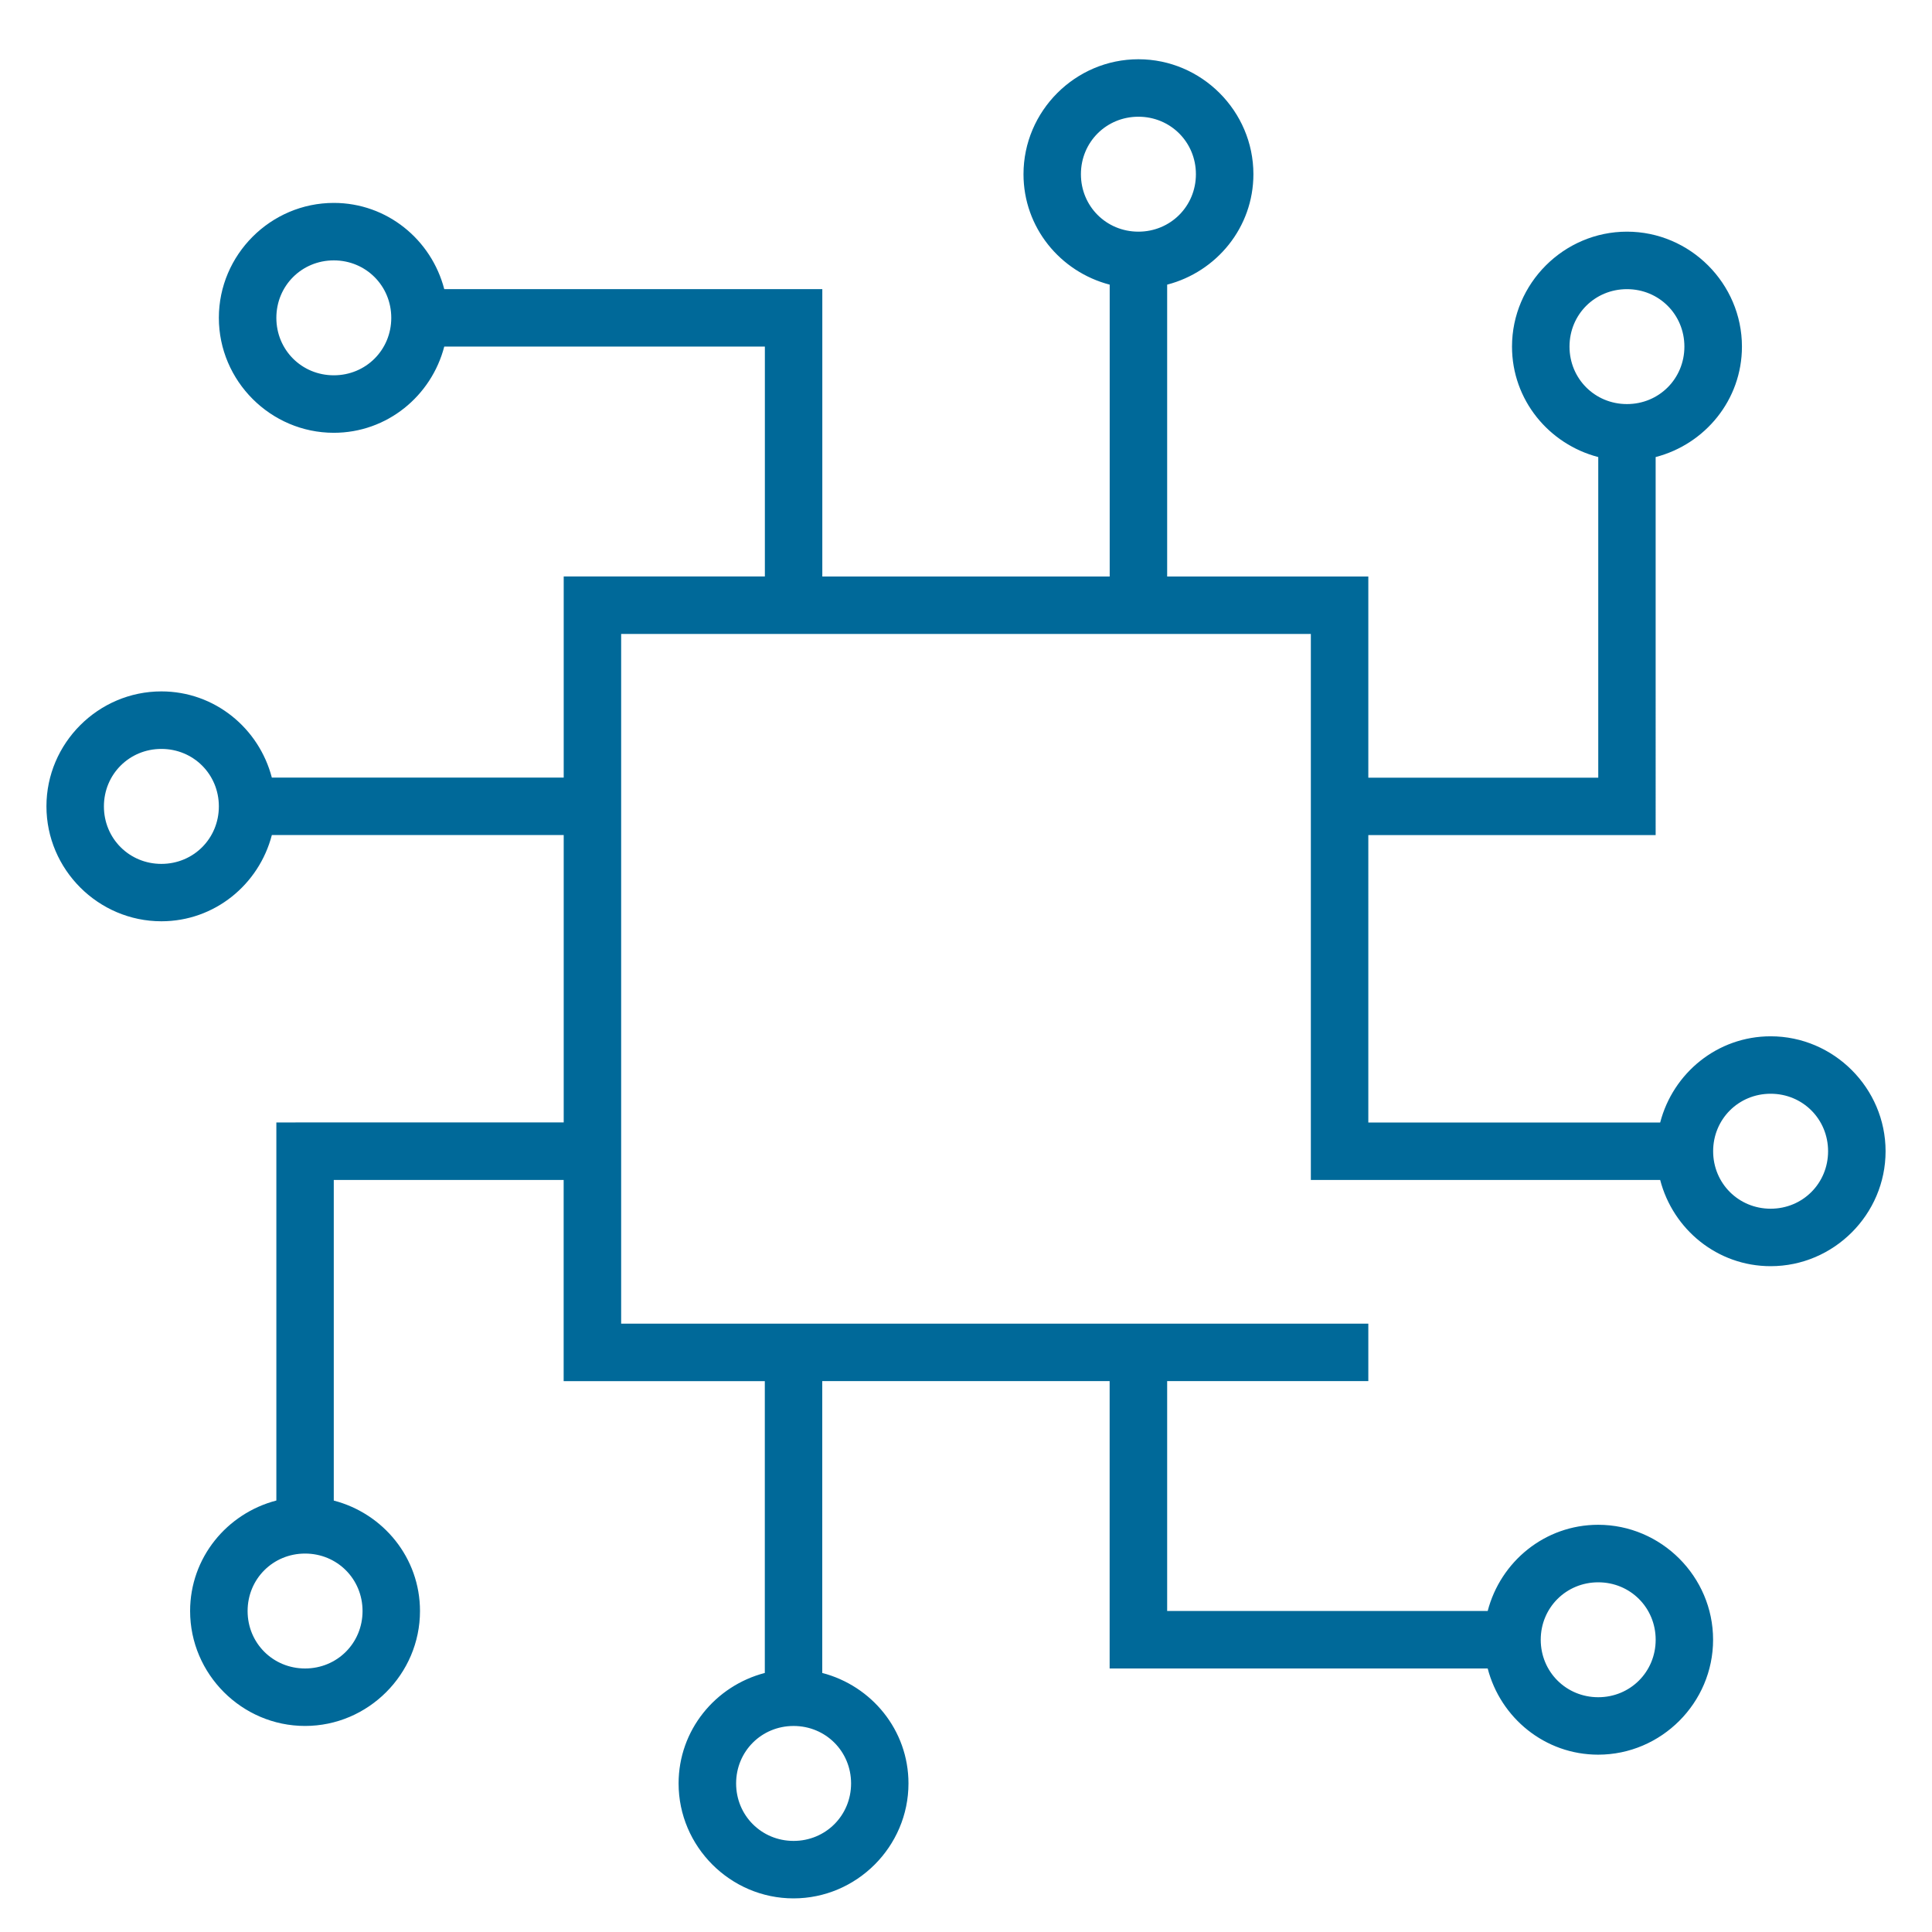 <?xml version="1.0" encoding="utf-8"?>
<!-- Generator: Adobe Illustrator 16.0.0, SVG Export Plug-In . SVG Version: 6.00 Build 0)  -->
<!DOCTYPE svg PUBLIC "-//W3C//DTD SVG 1.1//EN" "http://www.w3.org/Graphics/SVG/1.1/DTD/svg11.dtd">
<svg version="1.1" id="Layer_1" xmlns="http://www.w3.org/2000/svg" xmlns:xlink="http://www.w3.org/1999/xlink" x="0px" y="0px"
	 width="75px" height="75px" viewBox="0 0 75 75" enable-background="new 0 0 75 75" xml:space="preserve">
<path fill="#006999" d="M44.193,2.3c-2.451,0-4.461,2.011-4.461,4.462c0,2.067,1.426,3.789,3.346,4.288v11.33H31.922V11.224H17.246
	c-0.499-1.919-2.22-3.347-4.288-3.347c-2.451,0-4.462,2.011-4.462,4.461c0,2.452,2.012,4.463,4.462,4.463
	c2.068,0,3.789-1.428,4.288-3.347h12.446v8.924h-7.809v7.809h-11.33c-0.499-1.919-2.221-3.347-4.288-3.347
	c-2.452,0-4.462,2.011-4.462,4.461c0,2.452,2.011,4.463,4.462,4.463c2.067,0,3.789-1.428,4.288-3.347h11.33v11.156H10.728v14.677
	C8.808,58.75,7.38,60.471,7.38,62.539c0,2.451,2.011,4.462,4.462,4.462c2.451,0,4.462-2.011,4.462-4.462
	c0-2.068-1.428-3.789-3.347-4.287V45.806h8.924v7.809h7.809v11.329c-1.919,0.499-3.347,2.221-3.347,4.289
	c0,2.451,2.011,4.462,4.461,4.462c2.452,0,4.463-2.011,4.463-4.462c0-2.068-1.428-3.79-3.347-4.289V53.614h11.156v11.156h14.676
	c0.498,1.918,2.221,3.346,4.289,3.346c2.449,0,4.461-2.011,4.461-4.462c0-2.45-2.012-4.462-4.461-4.462
	c-2.068,0-3.791,1.429-4.289,3.347H45.309v-8.925h7.809v-2.23H24.113V24.61h26.774v21.196h13.561
	c0.498,1.92,2.221,3.347,4.289,3.347c2.451,0,4.461-2.011,4.461-4.462c0-2.45-2.012-4.462-4.461-4.462
	c-2.068,0-3.791,1.428-4.289,3.347h-11.33V32.419h11.154V17.743c1.92-0.499,3.35-2.22,3.35-4.288c0-2.451-2.014-4.462-4.463-4.462
	c-2.451,0-4.463,2.012-4.463,4.462c0,2.068,1.43,3.789,3.348,4.288v12.446h-8.926V22.38h-7.809V11.05
	c1.92-0.499,3.348-2.221,3.348-4.289C48.656,4.311,46.645,2.3,44.193,2.3L44.193,2.3z M44.193,4.531
	c1.244,0,2.232,0.986,2.232,2.231c0,1.246-0.988,2.231-2.232,2.231c-1.246,0-2.232-0.985-2.232-2.231
	C41.961,5.517,42.947,4.531,44.193,4.531L44.193,4.531z M12.958,10.108c1.245,0,2.231,0.986,2.231,2.231
	c0,1.246-0.986,2.23-2.231,2.23c-1.246,0-2.23-0.985-2.23-2.23C10.728,11.095,11.712,10.108,12.958,10.108z M63.158,11.225
	c1.246,0,2.23,0.985,2.23,2.23c0,1.245-0.984,2.231-2.23,2.231s-2.23-0.986-2.23-2.231C60.928,12.209,61.912,11.225,63.158,11.225z
	 M6.265,29.073c1.246,0,2.231,0.986,2.231,2.231c0,1.246-0.985,2.232-2.231,2.232s-2.231-0.986-2.231-2.232
	C4.034,30.059,5.02,29.073,6.265,29.073z M68.736,42.459c1.246,0,2.23,0.986,2.23,2.232c0,1.244-0.984,2.231-2.23,2.231
	s-2.232-0.987-2.232-2.231C66.504,43.445,67.49,42.459,68.736,42.459L68.736,42.459z M11.843,60.309
	c1.246,0,2.231,0.985,2.231,2.231s-0.985,2.23-2.231,2.23c-1.245,0-2.231-0.984-2.231-2.23S10.598,60.309,11.843,60.309z
	 M62.043,61.425c1.246,0,2.23,0.985,2.23,2.23s-0.984,2.231-2.23,2.231c-1.244,0-2.232-0.986-2.232-2.231
	S60.799,61.425,62.043,61.425z M30.807,67.002c1.246,0,2.232,0.985,2.232,2.231c0,1.244-0.986,2.231-2.232,2.231
	c-1.245,0-2.231-0.987-2.231-2.231C28.576,67.987,29.562,67.002,30.807,67.002z"/>
</svg>
